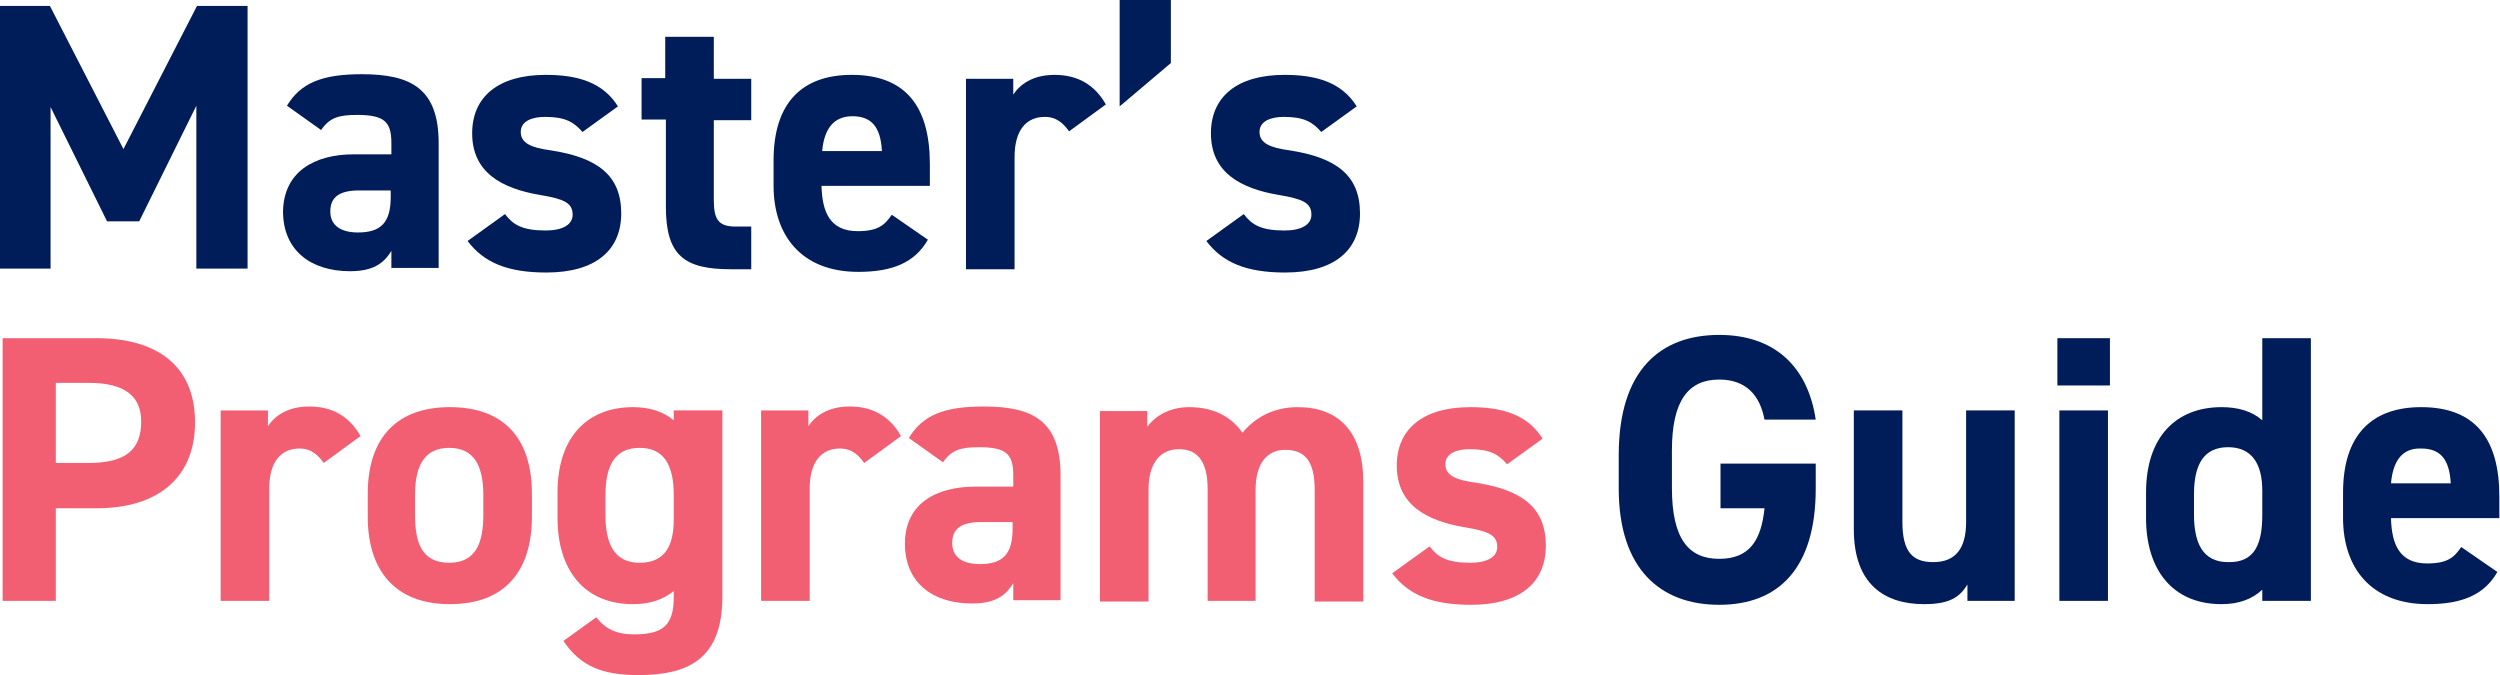 <?xml version="1.0" encoding="utf-8"?>
<!-- Generator: Adobe Illustrator 25.4.1, SVG Export Plug-In . SVG Version: 6.00 Build 0)  -->
<svg version="1.1" id="Layer_1" xmlns="http://www.w3.org/2000/svg" xmlns:xlink="http://www.w3.org/1999/xlink" x="0px" y="0px"
	 viewBox="0 0 380.7 102.8" style="enable-background:new 0 0 380.7 102.8;" xml:space="preserve">
<style type="text/css">
	.st0{enable-background:new    ;}
	.st1{fill:#001D59;}
	.st2{fill:#F25E72;}
</style>
<g class="st0">
	<path class="st1" d="M18.8,22.7L30,0.9h7.7v40h-7.8V16.1l-8.7,17.6h-4.9L7.7,16.3v24.6H0v-40h7.6L18.8,22.7z"/>
	<path class="st1" d="M53.9,23.5h5.7v-1.7c0-3.2-1-4.3-5.2-4.3c-2.8,0-4.2,0.4-5.5,2.3l-5.2-3.7c2.1-3.5,5.4-4.8,11.4-4.8
		c7.5,0,11.7,2.2,11.7,10.5v19h-7.2v-2.6c-1.2,2-2.9,3.1-6.3,3.1c-6,0-10.2-3.2-10.2-9.1C43.2,26.2,47.8,23.5,53.9,23.5z M59.6,29
		h-4.9c-3,0-4.4,1-4.4,3.2c0,2.2,1.7,3.2,4.2,3.2c3.4,0,5-1.4,5-5.4V29z"/>
	<path class="st1" d="M88.7,20.1c-1.3-1.5-2.6-2.3-5.7-2.3c-1.9,0-3.7,0.6-3.7,2.3c0,1.7,1.6,2.4,4.6,2.8c7.1,1.1,10.7,3.8,10.7,9.6
		c0,5.6-3.9,9-11.4,9c-5.9,0-9.5-1.5-12-4.8l5.7-4.1c1.2,1.6,2.6,2.5,6.2,2.5c2.6,0,4.1-0.9,4.1-2.4c0-1.8-1.3-2.4-4.9-3
		c-6-1-10.4-3.5-10.4-9.4c0-5.5,3.9-8.9,11.2-8.9c4.8,0,8.7,1.1,11,4.8L88.7,20.1z"/>
	<path class="st1" d="M97.6,11.9h3.7V5.6h7.4v6.4h5.7v6.3h-5.7v12.1c0,2.9,0.6,4.1,3.3,4.1h2.4v6.5h-3.1c-7,0-9.9-2-9.9-9.5V18.2
		h-3.7V11.9z"/>
	<path class="st1" d="M141.3,36.5c-2,3.5-5.4,4.9-10.6,4.9c-8.7,0-12.9-5.6-12.9-13.1v-3.9c0-8.8,4.4-13,11.9-13
		c8.2,0,11.9,4.8,11.9,13.6v3.3h-16.5c0.1,4,1.3,6.9,5.5,6.9c3.1,0,4.1-0.9,5.2-2.5L141.3,36.5z M125.2,23h9.1
		c-0.2-3.8-1.7-5.3-4.5-5.3C126.9,17.7,125.5,19.7,125.2,23z"/>
	<path class="st1" d="M162.8,20c-0.8-1.1-1.8-2.2-3.7-2.2c-2.8,0-4.6,2-4.6,6.1v17.1h-7.4v-29h7.2v2.4c1-1.5,2.9-3,6.3-3
		c3.5,0,6.1,1.5,7.8,4.5L162.8,20z"/>
	<path class="st1" d="M178.3,9.6l-7.8,6.6V0h7.8V9.6z"/>
	<path class="st1" d="M201.2,20.1c-1.3-1.5-2.6-2.3-5.7-2.3c-1.9,0-3.7,0.6-3.7,2.3c0,1.7,1.6,2.4,4.6,2.8
		c7.1,1.1,10.7,3.8,10.7,9.6c0,5.6-3.9,9-11.4,9c-5.9,0-9.5-1.5-12-4.8l5.7-4.1c1.2,1.6,2.6,2.5,6.2,2.5c2.6,0,4.1-0.9,4.1-2.4
		c0-1.8-1.3-2.4-4.9-3c-6-1-10.4-3.5-10.4-9.4c0-5.5,3.9-8.9,11.2-8.9c4.8,0,8.7,1.1,11,4.8L201.2,20.1z"/>
</g>
<g class="st0">
	<path class="st2" d="M8.5,77.4v14.1H0.4v-40h14.3c9.2,0,15,4.2,15,12.8c0,8.5-5.7,13.1-15,13.1H8.5z M13.5,70.5c5.6,0,8-2,8-6.3
		c0-3.8-2.4-5.9-8-5.9h-5v12.2H13.5z"/>
	<path class="st2" d="M49.3,70.5c-0.8-1.1-1.8-2.2-3.7-2.2c-2.8,0-4.6,2-4.6,6.1v17.1h-7.4v-29h7.2v2.4c1-1.5,2.9-3,6.3-3
		c3.5,0,6.1,1.5,7.8,4.5L49.3,70.5z"/>
	<path class="st2" d="M81,78.7C81,86.6,77.2,92,68.5,92c-8.4,0-12.5-5.2-12.5-13.3v-3.5c0-8.7,4.6-13.2,12.5-13.2
		C76.5,62,81,66.5,81,75.2V78.7z M73.6,78.4v-3c0-4.6-1.5-7.2-5.2-7.2c-3.7,0-5.2,2.6-5.2,7.2v3c0,4.2,1,7.3,5.2,7.3
		C72.5,85.7,73.6,82.6,73.6,78.4z"/>
	<path class="st2" d="M102.6,62.5h7.4v28.4c0,9.7-5.5,11.9-12.8,11.9c-5.4,0-8.8-1.3-11.4-5.2l5-3.6c1.3,1.7,3,2.6,5.7,2.6
		c4.4,0,6.1-1.3,6.1-5.7V90c-1.6,1.3-3.6,2-6.2,2c-7.6,0-11.5-5.4-11.5-13.1v-3.9c0-8.5,4.6-13,11.5-13c2.6,0,4.6,0.7,6.2,2V62.5z
		 M102.6,79.1v-3.7c0-4.6-1.5-7.2-5.2-7.2c-3.7,0-5.2,2.6-5.2,7.2v3c0,4.2,1.2,7.3,5.2,7.3C101.4,85.7,102.6,82.9,102.6,79.1z"/>
	<path class="st2" d="M131.6,70.5c-0.8-1.1-1.8-2.2-3.7-2.2c-2.8,0-4.6,2-4.6,6.1v17.1h-7.4v-29h7.2v2.4c1-1.5,2.9-3,6.3-3
		c3.5,0,6.1,1.5,7.8,4.5L131.6,70.5z"/>
	<path class="st2" d="M148.6,74.1h5.7v-1.7c0-3.2-1-4.3-5.2-4.3c-2.8,0-4.2,0.4-5.5,2.3l-5.2-3.7c2.1-3.5,5.4-4.8,11.4-4.8
		c7.5,0,11.7,2.2,11.7,10.5v19h-7.2v-2.6c-1.2,2-2.9,3.1-6.3,3.1c-6,0-10.2-3.2-10.2-9.1C137.8,76.7,142.5,74.1,148.6,74.1z
		 M154.3,79.5h-4.9c-3,0-4.4,1-4.4,3.2c0,2.2,1.7,3.2,4.2,3.2c3.4,0,5-1.4,5-5.4V79.5z"/>
	<path class="st2" d="M191.3,91.5h-7.4v-17c0-4.6-1.8-6.1-4.4-6.1c-2.7,0-4.6,2-4.6,6.1v17.1h-7.4v-29h7.2v2.4c1.1-1.5,3.2-3,6.4-3
		c3.5,0,6.3,1.3,8.1,3.9c1.9-2.3,4.7-3.9,8.4-3.9c6.3,0,10,3.8,10,11.4v18.2h-7.4v-17c0-4.4-1.5-6.1-4.5-6.1c-2.7,0-4.5,2-4.5,6.1
		V91.5z"/>
	<path class="st2" d="M229.5,70.7c-1.3-1.5-2.6-2.3-5.7-2.3c-1.9,0-3.7,0.6-3.7,2.3c0,1.7,1.6,2.4,4.6,2.8
		c7.1,1.1,10.7,3.8,10.7,9.6c0,5.6-3.9,9-11.4,9c-5.9,0-9.5-1.5-12-4.8l5.7-4.1c1.2,1.6,2.6,2.5,6.2,2.5c2.6,0,4.1-0.9,4.1-2.4
		c0-1.8-1.3-2.4-4.9-3c-6-1-10.4-3.5-10.4-9.4c0-5.5,3.9-8.9,11.2-8.9c4.8,0,8.7,1.1,11,4.8L229.5,70.7z"/>
</g>
<g class="st0">
	<path class="st1" d="M276.5,70.7v3.7c0,12.2-5.7,17.7-14.7,17.7c-9,0-15.3-5.5-15.3-17.7v-5.1c0-12.9,6.3-18.3,15.3-18.3
		c8.4,0,13.5,4.8,14.7,12.9h-7.8c-0.7-3.7-2.8-6.1-6.9-6.1c-4.7,0-7.2,3.2-7.2,10.8v5.7c0,7.7,2.5,10.8,7.2,10.8
		c4.6,0,6.4-2.8,6.9-7.7H262v-6.8H276.5z"/>
	<path class="st1" d="M306.8,91.5h-7.2V89c-1.2,2-2.8,3-6.6,3c-5.9,0-10.7-2.9-10.7-11.4V62.5h7.4v17c0,4.6,1.6,6.1,4.7,6.1
		c3.4,0,5-2.1,5-6.1V62.5h7.4V91.5z"/>
	<path class="st1" d="M313.3,51.5h8v7.2h-8V51.5z M313.6,62.5h7.4v29h-7.4V62.5z"/>
	<path class="st1" d="M344.5,51.5h7.4v40h-7.4v-1.7c-1.5,1.4-3.5,2.2-6.2,2.2c-7.6,0-11.5-5.4-11.5-13.1v-3.9c0-8.5,4.6-13,11.5-13
		c2.5,0,4.6,0.6,6.2,2V51.5z M344.5,78.4v-3.7c0-4.2-1.7-6.6-5.2-6.6c-3.7,0-5.2,2.6-5.2,7.2v3c0,4.2,1.2,7.3,5.2,7.3
		C343.5,85.7,344.5,82.6,344.5,78.4z"/>
	<path class="st1" d="M380.3,87.1c-2,3.5-5.4,4.9-10.6,4.9c-8.7,0-12.9-5.6-12.9-13.1v-3.9c0-8.8,4.4-13,11.9-13
		c8.2,0,11.9,4.8,11.9,13.6v3.3h-16.5c0.1,4,1.3,6.9,5.5,6.9c3.1,0,4.1-0.9,5.2-2.5L380.3,87.1z M364.1,73.6h9.1
		c-0.2-3.8-1.7-5.3-4.5-5.3C365.8,68.2,364.4,70.2,364.1,73.6z"/>
</g>
</svg>
